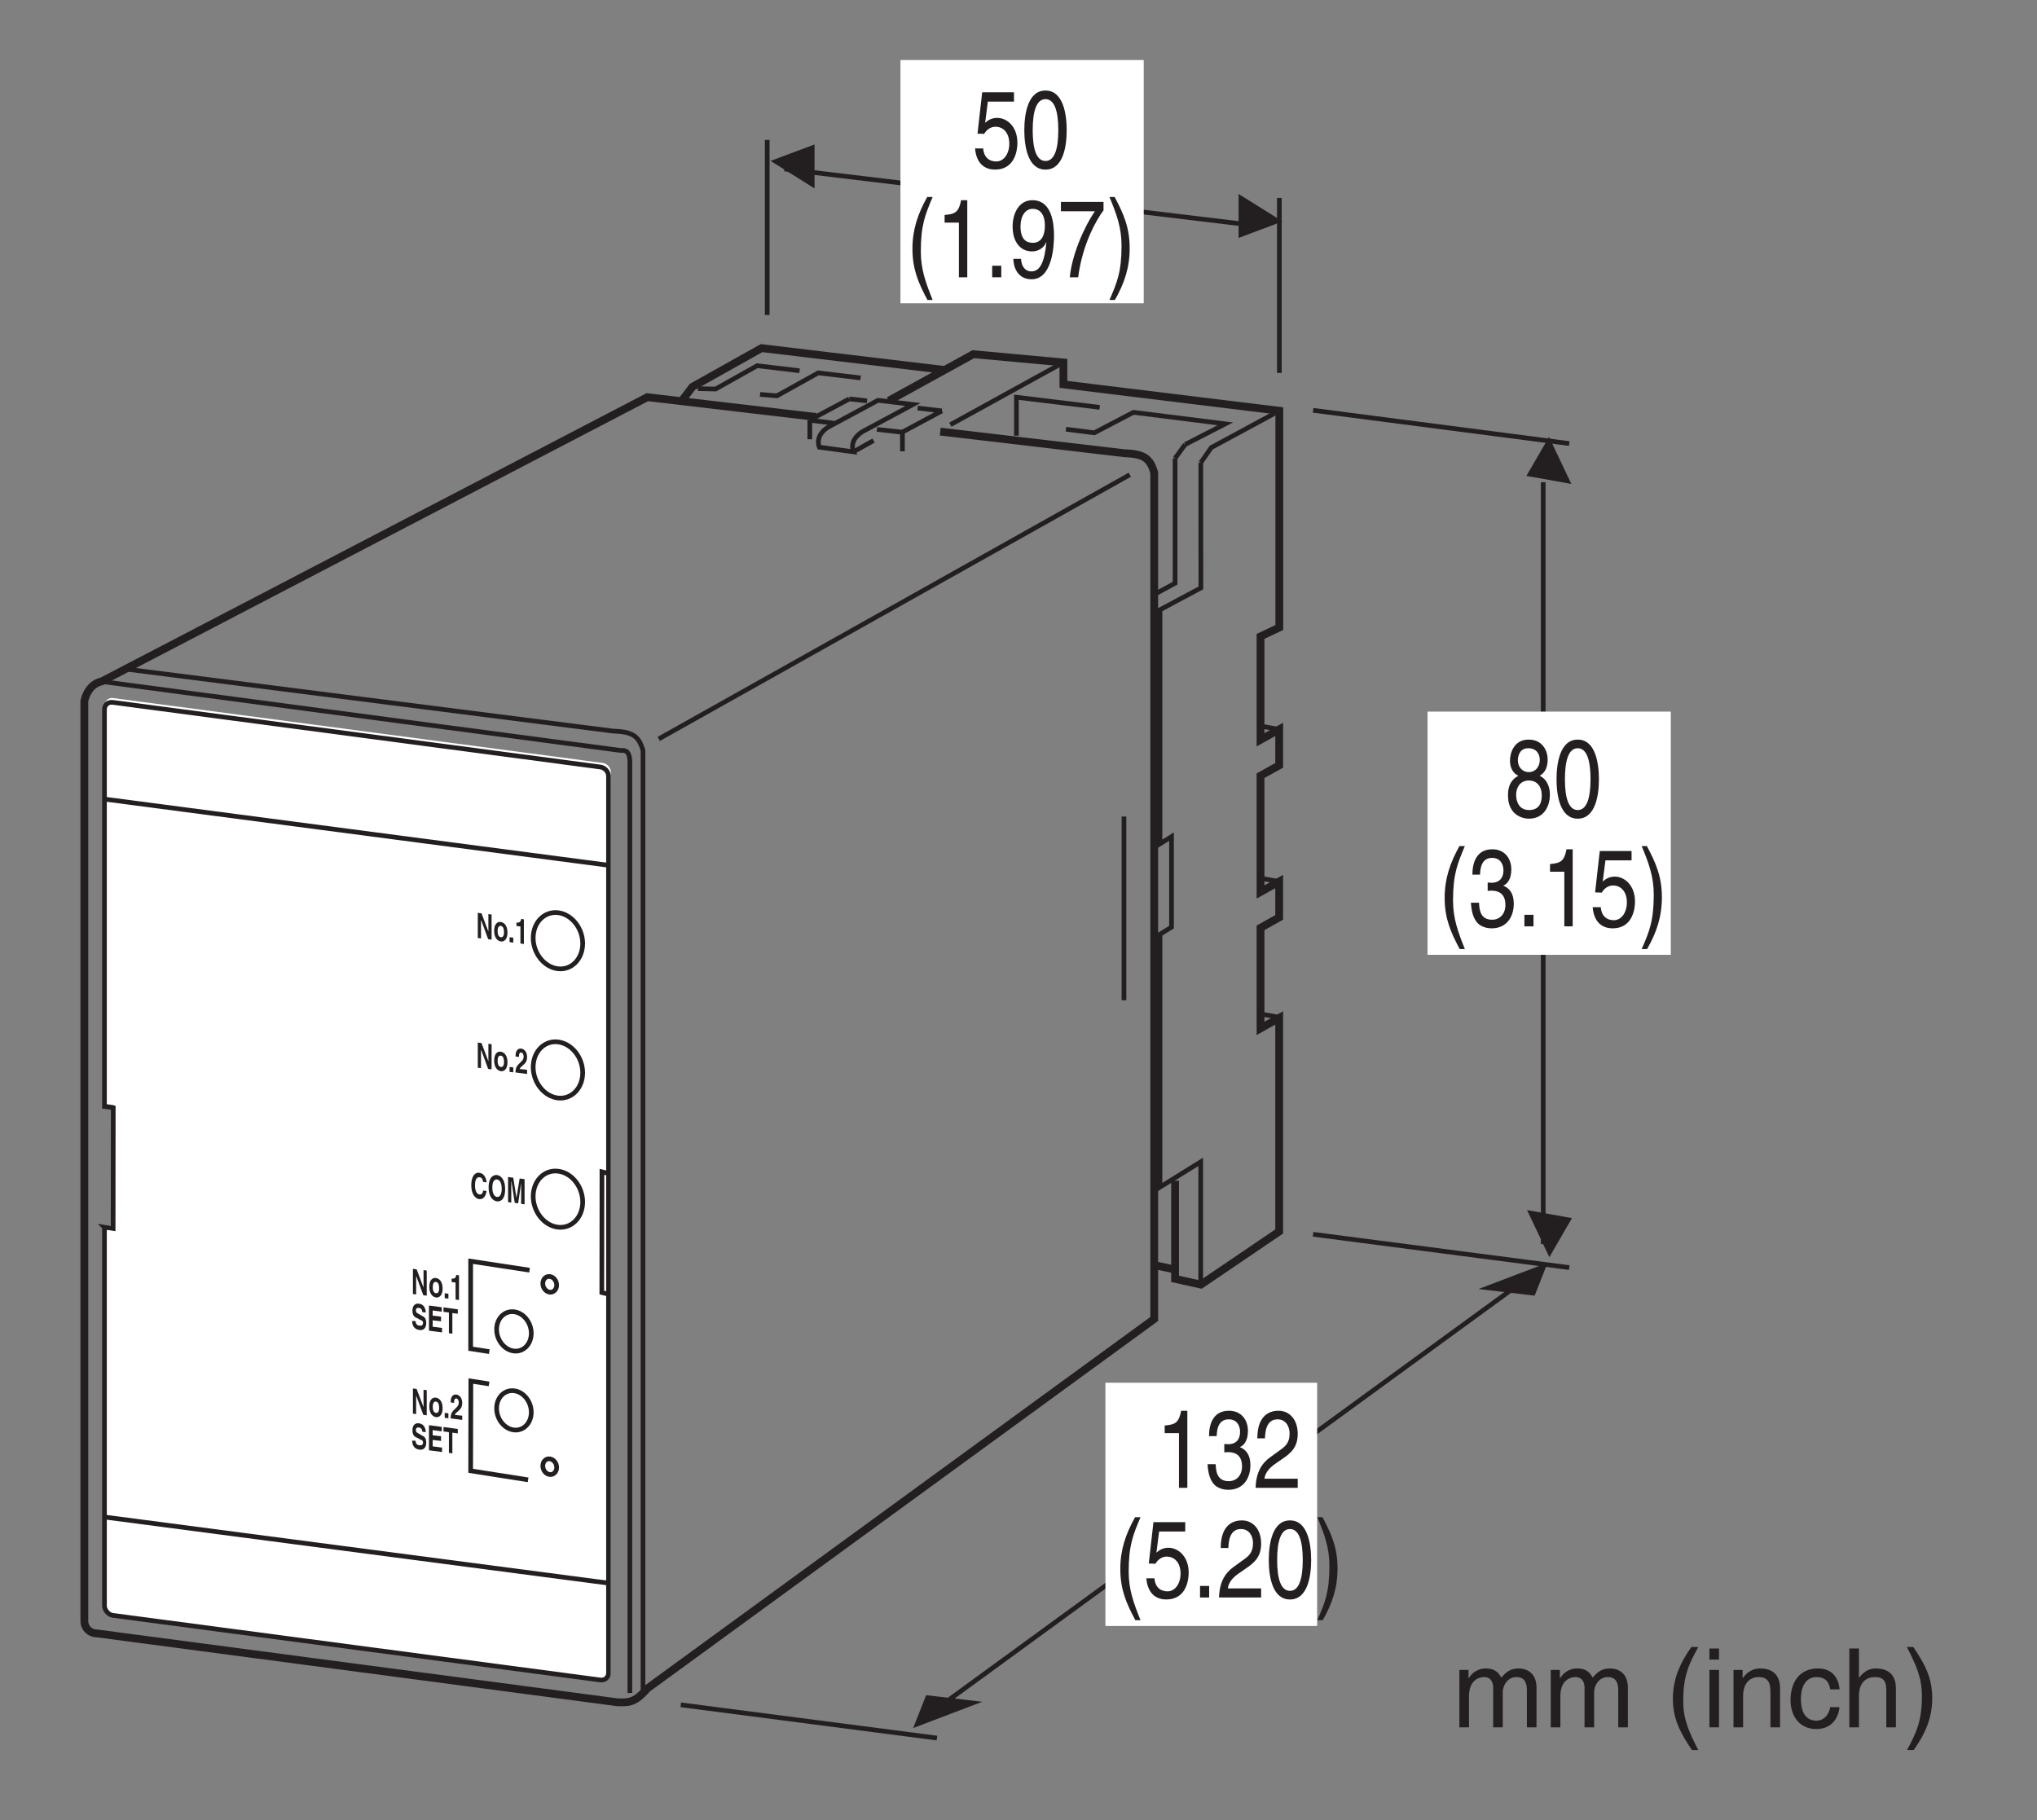 <?xml version="1.0" encoding="UTF-8"?>
<svg xmlns="http://www.w3.org/2000/svg" xmlns:xlink="http://www.w3.org/1999/xlink" width="129.2pt" height="115.47pt" viewBox="0 0 129.2 115.47" version="1.2">
<rect x="0" y="0" width="129.2" height="115.47" fill="#808080" stroke="none"/>
<defs>
<g>
<symbol overflow="visible" id="glyph0-0">
<path style="stroke:none;" d="M 0 0 L 2.781 0 L 2.781 -4.875 L 0 -4.875 Z M 1.391 -2.75 L 0.438 -4.516 L 2.344 -4.516 Z M 1.562 -2.438 L 2.5 -4.203 L 2.5 -0.656 Z M 0.438 -0.344 L 1.391 -2.125 L 2.344 -0.344 Z M 0.281 -4.203 L 1.219 -2.438 L 0.281 -0.656 Z M 0.281 -4.203 "/>
</symbol>
<symbol overflow="visible" id="glyph0-1">
<path style="stroke:none;" d="M 0.984 -4.188 L 2.641 -4.188 L 2.641 -4.781 L 0.625 -4.781 L 0.328 -2.156 L 0.75 -2.141 C 0.922 -2.438 1.188 -2.594 1.469 -2.594 C 1.953 -2.594 2.344 -2.219 2.344 -1.516 C 2.344 -0.906 2.016 -0.391 1.516 -0.391 C 1.078 -0.391 0.734 -0.641 0.688 -1.219 L 0.172 -1.219 C 0.266 -0.125 0.922 0.125 1.438 0.125 C 2.672 0.125 2.859 -1.047 2.859 -1.578 C 2.859 -2.594 2.203 -3.156 1.578 -3.156 C 1.219 -3.156 0.984 -3 0.812 -2.844 Z M 0.984 -4.188 "/>
</symbol>
<symbol overflow="visible" id="glyph0-2">
<path style="stroke:none;" d="M 2.359 -2.375 C 2.359 -1.156 2.109 -0.422 1.547 -0.422 C 0.984 -0.422 0.734 -1.156 0.734 -2.375 C 0.734 -3.609 0.984 -4.344 1.547 -4.344 C 2.109 -4.344 2.359 -3.609 2.359 -2.375 Z M 2.891 -2.375 C 2.891 -3.391 2.672 -4.891 1.547 -4.891 C 0.422 -4.891 0.203 -3.391 0.203 -2.375 C 0.203 -1.359 0.422 0.125 1.547 0.125 C 2.672 0.125 2.891 -1.359 2.891 -2.375 Z M 2.891 -2.375 "/>
</symbol>
<symbol overflow="visible" id="glyph0-3">
<path style="stroke:none;" d="M 1.312 -5.094 C 0.719 -4.031 0.375 -3.031 0.375 -1.812 C 0.375 -0.516 0.75 0.359 1.328 1.438 L 1.656 1.438 C 1.219 0.344 0.906 -0.5 0.906 -1.641 C 0.906 -3.312 1.188 -3.984 1.656 -5.094 Z M 1.312 -5.094 "/>
</symbol>
<symbol overflow="visible" id="glyph0-4">
<path style="stroke:none;" d="M 2 -4.891 L 1.609 -4.891 C 1.453 -4.094 1.203 -4.016 0.562 -3.953 L 0.562 -3.469 L 1.469 -3.469 L 1.469 0 L 2 0 Z M 2 -4.891 "/>
</symbol>
<symbol overflow="visible" id="glyph0-5">
<path style="stroke:none;" d="M 1.062 -0.734 L 0.484 -0.734 L 0.484 0 L 1.062 0 Z M 1.062 -0.734 "/>
</symbol>
<symbol overflow="visible" id="glyph0-6">
<path style="stroke:none;" d="M 1.469 -1.641 C 1.828 -1.641 2.219 -1.844 2.359 -2.219 L 2.375 -2.203 C 2.25 -0.938 1.969 -0.375 1.422 -0.375 C 1.031 -0.375 0.797 -0.688 0.766 -1.172 L 0.281 -1.172 C 0.281 -0.703 0.516 0.125 1.438 0.125 C 2.781 0.125 2.859 -2.094 2.859 -2.625 C 2.859 -3.406 2.734 -4.891 1.484 -4.891 C 0.672 -4.891 0.234 -4.109 0.234 -3.219 C 0.234 -2.234 0.734 -1.641 1.469 -1.641 Z M 1.531 -2.188 C 1.203 -2.188 0.734 -2.297 0.734 -3.234 C 0.734 -3.891 1.047 -4.344 1.5 -4.344 C 2.062 -4.344 2.281 -3.859 2.281 -3.297 C 2.281 -2.328 1.797 -2.188 1.531 -2.188 Z M 1.531 -2.188 "/>
</symbol>
<symbol overflow="visible" id="glyph0-7">
<path style="stroke:none;" d="M 0.203 -4.188 L 2.359 -4.188 C 1.609 -3.094 0.891 -1.344 0.766 0 L 1.297 0 C 1.578 -2.188 2.516 -3.734 2.906 -4.25 L 2.906 -4.781 L 0.203 -4.781 Z M 0.203 -4.188 "/>
</symbol>
<symbol overflow="visible" id="glyph0-8">
<path style="stroke:none;" d="M 0.531 1.438 C 1.141 0.375 1.469 -0.625 1.469 -1.844 C 1.469 -3.141 1.094 -4.016 0.516 -5.094 L 0.188 -5.094 C 0.641 -4 0.953 -3.156 0.953 -2.016 C 0.953 -0.344 0.672 0.328 0.188 1.438 Z M 0.531 1.438 "/>
</symbol>
<symbol overflow="visible" id="glyph0-9">
<path style="stroke:none;" d="M 1.25 -2.25 C 1.312 -2.25 1.391 -2.266 1.469 -2.266 C 1.797 -2.266 2.375 -2.188 2.375 -1.359 C 2.375 -0.797 2.031 -0.422 1.531 -0.422 C 0.797 -0.422 0.719 -1.031 0.703 -1.5 L 0.188 -1.5 C 0.219 -0.938 0.344 -0.375 0.766 -0.078 C 0.969 0.047 1.203 0.125 1.5 0.125 C 2.484 0.125 2.906 -0.641 2.906 -1.438 C 2.906 -2.094 2.625 -2.422 2.25 -2.578 L 2.25 -2.594 C 2.469 -2.672 2.75 -2.969 2.75 -3.609 C 2.75 -4.344 2.297 -4.891 1.547 -4.891 C 0.516 -4.891 0.281 -4 0.281 -3.281 L 0.766 -3.281 C 0.781 -3.625 0.828 -4.344 1.531 -4.344 C 2.109 -4.344 2.25 -3.859 2.25 -3.562 C 2.25 -2.953 1.875 -2.766 1.5 -2.766 C 1.422 -2.766 1.328 -2.781 1.25 -2.781 Z M 1.25 -2.25 "/>
</symbol>
<symbol overflow="visible" id="glyph0-10">
<path style="stroke:none;" d="M 0.734 -3.141 C 0.75 -3.484 0.781 -4.344 1.531 -4.344 C 2.094 -4.344 2.297 -3.844 2.297 -3.453 C 2.297 -2.812 2 -2.609 1.578 -2.312 L 1.062 -1.938 C 0.547 -1.562 0.172 -1.016 0.141 0 L 2.812 0 L 2.812 -0.578 L 0.703 -0.578 C 0.719 -0.766 0.828 -1.141 1.375 -1.516 L 1.781 -1.797 C 2.359 -2.188 2.812 -2.547 2.812 -3.422 C 2.812 -4.344 2.281 -4.891 1.594 -4.891 C 1.172 -4.891 0.25 -4.734 0.25 -3.141 Z M 0.734 -3.141 "/>
</symbol>
<symbol overflow="visible" id="glyph0-11">
<path style="stroke:none;" d="M 2.734 -3.625 C 2.734 -4.203 2.391 -4.891 1.531 -4.891 C 0.594 -4.891 0.344 -4.047 0.344 -3.547 C 0.344 -3.094 0.547 -2.75 0.875 -2.594 C 0.469 -2.391 0.219 -2 0.219 -1.406 C 0.219 -1.172 0.219 -0.641 0.609 -0.25 C 0.922 0.062 1.328 0.125 1.547 0.125 C 2.469 0.125 2.875 -0.625 2.875 -1.406 C 2.875 -1.781 2.766 -2.328 2.234 -2.594 C 2.406 -2.719 2.734 -2.922 2.734 -3.625 Z M 1.547 -2.297 C 1.984 -2.297 2.359 -2 2.359 -1.344 C 2.359 -0.578 1.922 -0.422 1.562 -0.422 C 0.891 -0.422 0.734 -1 0.734 -1.391 C 0.734 -1.844 0.984 -2.297 1.547 -2.297 Z M 1.531 -2.828 C 1.172 -2.828 0.844 -3.109 0.844 -3.578 C 0.844 -3.891 0.984 -4.344 1.5 -4.344 C 2.078 -4.344 2.234 -3.906 2.234 -3.609 C 2.234 -3.156 1.953 -2.828 1.531 -2.828 Z M 1.531 -2.828 "/>
</symbol>
<symbol overflow="visible" id="glyph1-0">
<path style="stroke:none;" d="M 0 0 L 3.484 0 L 3.484 -4.875 L 0 -4.875 Z M 1.734 -2.75 L 0.562 -4.516 L 2.922 -4.516 Z M 1.953 -2.438 L 3.125 -4.203 L 3.125 -0.656 Z M 0.562 -0.344 L 1.734 -2.125 L 2.922 -0.344 Z M 0.344 -4.203 L 1.531 -2.438 L 0.344 -0.656 Z M 0.344 -4.203 "/>
</symbol>
<symbol overflow="visible" id="glyph1-1">
<path style="stroke:none;" d="M 0.453 0 L 1.062 0 L 1.062 -1.984 C 1.062 -2.969 1.672 -3.188 2.016 -3.188 C 2.469 -3.188 2.594 -2.828 2.594 -2.516 L 2.594 0 L 3.203 0 L 3.203 -2.219 C 3.203 -2.703 3.547 -3.188 4.062 -3.188 C 4.578 -3.188 4.734 -2.844 4.734 -2.344 L 4.734 0 L 5.344 0 L 5.344 -2.516 C 5.344 -3.547 4.609 -3.734 4.219 -3.734 C 3.656 -3.734 3.406 -3.484 3.109 -3.156 C 3 -3.344 2.797 -3.734 2.141 -3.734 C 1.484 -3.734 1.172 -3.312 1.047 -3.125 L 1.031 -3.125 L 1.031 -3.641 L 0.453 -3.641 Z M 0.453 0 "/>
</symbol>
<symbol overflow="visible" id="glyph1-2">
<path style="stroke:none;" d=""/>
</symbol>
<symbol overflow="visible" id="glyph1-3">
<path style="stroke:none;" d="M 1.641 -5.094 C 0.891 -4.031 0.469 -3.031 0.469 -1.812 C 0.469 -0.516 0.953 0.359 1.672 1.438 L 2.078 1.438 C 1.516 0.344 1.125 -0.5 1.125 -1.641 C 1.125 -3.312 1.484 -3.984 2.078 -5.094 Z M 1.641 -5.094 "/>
</symbol>
<symbol overflow="visible" id="glyph1-4">
<path style="stroke:none;" d="M 1.078 -3.641 L 0.469 -3.641 L 0.469 0 L 1.078 0 Z M 1.078 -4.297 L 1.078 -5 L 0.469 -5 L 0.469 -4.297 Z M 1.078 -4.297 "/>
</symbol>
<symbol overflow="visible" id="glyph1-5">
<path style="stroke:none;" d="M 3.406 -2.469 C 3.406 -3.516 2.703 -3.734 2.141 -3.734 C 1.516 -3.734 1.172 -3.312 1.047 -3.125 L 1.031 -3.125 L 1.031 -3.641 L 0.453 -3.641 L 0.453 0 L 1.062 0 L 1.062 -1.984 C 1.062 -2.969 1.672 -3.188 2.016 -3.188 C 2.625 -3.188 2.797 -2.875 2.797 -2.234 L 2.797 0 L 3.406 0 Z M 3.406 -2.469 "/>
</symbol>
<symbol overflow="visible" id="glyph1-6">
<path style="stroke:none;" d="M 3.312 -2.406 C 3.266 -3.047 2.906 -3.734 1.953 -3.734 C 0.75 -3.734 0.203 -2.844 0.203 -1.719 C 0.203 -0.672 0.812 0.109 1.828 0.109 C 2.906 0.109 3.25 -0.703 3.312 -1.281 L 2.719 -1.281 C 2.625 -0.734 2.266 -0.422 1.859 -0.422 C 1.016 -0.422 0.859 -1.203 0.859 -1.828 C 0.859 -2.469 1.109 -3.188 1.859 -3.188 C 2.375 -3.188 2.656 -2.906 2.719 -2.406 Z M 3.312 -2.406 "/>
</symbol>
<symbol overflow="visible" id="glyph1-7">
<path style="stroke:none;" d="M 3.406 -2.469 C 3.406 -3.516 2.703 -3.734 2.141 -3.734 C 1.562 -3.734 1.25 -3.375 1.078 -3.156 L 1.062 -3.156 L 1.062 -5 L 0.453 -5 L 0.453 0 L 1.062 0 L 1.062 -1.984 C 1.062 -2.906 1.578 -3.188 2.078 -3.188 C 2.656 -3.188 2.797 -2.875 2.797 -2.375 L 2.797 0 L 3.406 0 Z M 3.406 -2.469 "/>
</symbol>
<symbol overflow="visible" id="glyph1-8">
<path style="stroke:none;" d="M 0.672 1.438 C 1.422 0.375 1.844 -0.625 1.844 -1.844 C 1.844 -3.141 1.375 -4.016 0.641 -5.094 L 0.234 -5.094 C 0.797 -4 1.188 -3.156 1.188 -2.016 C 1.188 -0.344 0.828 0.328 0.25 1.438 Z M 0.672 1.438 "/>
</symbol>
<symbol overflow="visible" id="glyph2-0">
<path style="stroke:none;" d="M 0 0 L 0.766 0.094 L 0.766 -1.453 L 0 -1.547 Z M 0.391 -0.812 L 0.125 -1.422 L 0.641 -1.359 Z M 0.422 -0.719 L 0.688 -1.25 L 0.688 -0.109 Z M 0.125 -0.094 L 0.391 -0.625 L 0.641 -0.031 Z M 0.078 -1.328 L 0.344 -0.719 L 0.078 -0.188 Z M 0.078 -1.328 "/>
</symbol>
<symbol overflow="visible" id="glyph2-1">
<path style="stroke:none;" d="M 0.781 -0.391 L 0.344 -1.547 L 0.109 -1.578 L 0.109 0.016 L 0.312 0.047 L 0.312 -1.094 L 0.328 -1.094 L 0.766 0.094 L 0.984 0.125 L 0.984 -1.469 L 0.781 -1.5 Z M 0.781 -0.391 "/>
</symbol>
<symbol overflow="visible" id="glyph2-2">
<path style="stroke:none;" d="M 0.891 -0.469 C 0.891 -0.906 0.688 -1.109 0.469 -1.141 C 0.25 -1.172 0.047 -1.016 0.047 -0.578 C 0.047 -0.156 0.25 0.062 0.469 0.094 C 0.688 0.125 0.891 -0.047 0.891 -0.469 Z M 0.672 -0.484 C 0.672 -0.344 0.641 -0.156 0.469 -0.172 C 0.297 -0.203 0.266 -0.406 0.266 -0.547 C 0.266 -0.703 0.297 -0.922 0.469 -0.891 C 0.641 -0.875 0.672 -0.641 0.672 -0.484 Z M 0.672 -0.484 "/>
</symbol>
<symbol overflow="visible" id="glyph2-3">
<path style="stroke:none;" d="M 0.328 -0.266 L 0.094 -0.297 L 0.094 0.016 L 0.328 0.047 Z M 0.328 -0.266 "/>
</symbol>
<symbol overflow="visible" id="glyph2-4">
<path style="stroke:none;" d="M 0.109 -1.062 L 0.359 -1.031 L 0.359 0.047 L 0.578 0.078 L 0.578 -1.484 L 0.406 -1.516 C 0.391 -1.406 0.344 -1.25 0.141 -1.281 L 0.109 -1.281 Z M 0.109 -1.062 "/>
</symbol>
<symbol overflow="visible" id="glyph2-5">
<path style="stroke:none;" d="M 0.266 -0.984 C 0.266 -1.109 0.266 -1.281 0.422 -1.266 C 0.516 -1.25 0.562 -1.109 0.562 -1.016 C 0.562 -0.828 0.484 -0.75 0.297 -0.578 C 0.062 -0.359 0.047 -0.188 0.047 0 L 0.781 0.094 L 0.781 -0.172 L 0.312 -0.219 C 0.328 -0.297 0.406 -0.359 0.547 -0.484 C 0.656 -0.578 0.781 -0.703 0.781 -0.984 C 0.781 -1.297 0.609 -1.484 0.406 -1.516 C 0.312 -1.516 0.047 -1.531 0.047 -1.016 Z M 0.266 -0.984 "/>
</symbol>
<symbol overflow="visible" id="glyph2-6">
<path style="stroke:none;" d="M 1.031 -0.938 C 1.016 -1.156 0.906 -1.5 0.578 -1.547 C 0.297 -1.594 0.062 -1.328 0.062 -0.766 C 0.062 -0.219 0.281 0.078 0.562 0.125 C 0.844 0.156 0.984 -0.078 1.031 -0.391 L 0.812 -0.422 C 0.797 -0.234 0.703 -0.156 0.578 -0.172 C 0.375 -0.203 0.297 -0.469 0.297 -0.75 C 0.297 -1.203 0.469 -1.281 0.578 -1.266 C 0.766 -1.25 0.797 -1.062 0.812 -0.969 Z M 1.031 -0.938 "/>
</symbol>
<symbol overflow="visible" id="glyph2-7">
<path style="stroke:none;" d="M 0.062 -0.766 C 0.062 -0.031 0.453 0.109 0.594 0.125 C 0.734 0.141 1.109 0.094 1.109 -0.641 C 1.109 -1.391 0.734 -1.531 0.594 -1.547 C 0.453 -1.562 0.062 -1.516 0.062 -0.766 Z M 0.297 -0.75 C 0.297 -1.203 0.469 -1.281 0.594 -1.266 C 0.719 -1.25 0.891 -1.125 0.891 -0.672 C 0.891 -0.234 0.719 -0.141 0.594 -0.156 C 0.469 -0.172 0.297 -0.312 0.297 -0.75 Z M 0.297 -0.75 "/>
</symbol>
<symbol overflow="visible" id="glyph2-8">
<path style="stroke:none;" d="M 1.156 -1.438 L 0.844 -1.484 L 0.641 -0.25 L 0.438 -1.531 L 0.109 -1.578 L 0.109 0.016 L 0.312 0.047 L 0.312 -1.281 L 0.328 -1.281 L 0.531 0.062 L 0.75 0.094 L 0.938 -1.203 L 0.938 0.125 L 1.156 0.156 Z M 1.156 -1.438 "/>
</symbol>
<symbol overflow="visible" id="glyph2-9">
<path style="stroke:none;" d="M 0.062 -0.469 C 0.062 -0.266 0.125 0.062 0.531 0.109 C 0.625 0.125 0.953 0.125 0.953 -0.344 C 0.953 -0.625 0.828 -0.734 0.672 -0.797 L 0.406 -0.953 C 0.359 -0.969 0.297 -1.016 0.297 -1.141 C 0.297 -1.281 0.391 -1.312 0.484 -1.297 C 0.688 -1.266 0.703 -1.094 0.703 -1.031 L 0.922 -1 C 0.922 -1.188 0.844 -1.516 0.5 -1.562 C 0.141 -1.609 0.078 -1.297 0.078 -1.125 C 0.078 -0.766 0.25 -0.688 0.422 -0.625 L 0.547 -0.547 C 0.656 -0.516 0.75 -0.469 0.75 -0.344 C 0.75 -0.172 0.625 -0.156 0.516 -0.172 C 0.312 -0.188 0.281 -0.359 0.281 -0.453 Z M 0.062 -0.469 "/>
</symbol>
<symbol overflow="visible" id="glyph2-10">
<path style="stroke:none;" d="M 0.922 -1.469 L 0.109 -1.578 L 0.109 0.016 L 0.938 0.125 L 0.938 -0.156 L 0.344 -0.234 L 0.344 -0.641 L 0.875 -0.578 L 0.875 -0.875 L 0.344 -0.938 L 0.344 -1.266 L 0.922 -1.188 Z M 0.922 -1.469 "/>
</symbol>
<symbol overflow="visible" id="glyph2-11">
<path style="stroke:none;" d="M 0.578 -1.234 L 0.922 -1.188 L 0.922 -1.469 L 0.016 -1.594 L 0.016 -1.312 L 0.359 -1.266 L 0.359 0.047 L 0.578 0.078 Z M 0.578 -1.234 "/>
</symbol>
</g>
</defs>
<g id="surface1">
<path style="fill:none;stroke-width:3;stroke-linecap:butt;stroke-linejoin:miter;stroke:rgb(13.73%,12.16%,12.549%);stroke-opacity:1;stroke-miterlimit:4;" d="M 720.095 636.925 L 720.095 519.169 " transform="matrix(0.099,0,0,-0.099,0,114.851)"/>
<path style="fill:none;stroke-width:3;stroke-linecap:butt;stroke-linejoin:miter;stroke:rgb(13.73%,12.16%,12.549%);stroke-opacity:1;stroke-miterlimit:4;" d="M 602.418 66.894 L 978.089 340.806 " transform="matrix(0.099,0,0,-0.099,0,114.851)"/>
<path style="fill:none;stroke-width:3;stroke-linecap:butt;stroke-linejoin:miter;stroke:rgb(13.73%,12.16%,12.549%);stroke-opacity:1;stroke-miterlimit:4;" d="M 491.54 1070.452 L 491.54 958.278 " transform="matrix(0.099,0,0,-0.099,0,114.851)"/>
<path style="fill:none;stroke-width:3;stroke-linecap:butt;stroke-linejoin:miter;stroke:rgb(13.73%,12.16%,12.549%);stroke-opacity:1;stroke-miterlimit:4;" d="M 819.653 1033.31 L 819.653 921.135 " transform="matrix(0.099,0,0,-0.099,0,114.851)"/>
<path style="fill:none;stroke-width:3;stroke-linecap:butt;stroke-linejoin:miter;stroke:rgb(13.73%,12.16%,12.549%);stroke-opacity:1;stroke-miterlimit:4;" d="M 502.585 1051.822 L 809.041 1015.033 " transform="matrix(0.099,0,0,-0.099,0,114.851)"/>
<path style=" stroke:none;fill-rule:nonzero;fill:rgb(13.73%,12.16%,12.549%);fill-opacity:1;" d="M 81.348 14.047 L 78.559 12.305 L 78.559 15.094 L 81.348 14.047 "/>
<path style=" stroke:none;fill-rule:nonzero;fill:rgb(13.73%,12.16%,12.549%);fill-opacity:1;" d="M 48.875 10.207 L 51.664 11.953 L 51.664 9.164 L 48.875 10.207 "/>
<path style=" stroke:none;fill-rule:nonzero;fill:rgb(13.73%,12.16%,12.549%);fill-opacity:1;" d="M 97.336 82.191 L 98.16 80.102 L 93.777 81.77 L 97.336 82.191 "/>
<path style=" stroke:none;fill-rule:nonzero;fill:rgb(13.73%,12.16%,12.549%);fill-opacity:1;" d="M 99.664 30.699 L 98.25 27.715 L 96.816 30.188 L 99.664 30.699 "/>
<path style=" stroke:none;fill-rule:nonzero;fill:rgb(13.73%,12.16%,12.549%);fill-opacity:1;" d="M 58.742 107.535 L 57.918 109.621 L 62.301 107.953 L 58.742 107.535 "/>
<path style="fill:none;stroke-width:3;stroke-linecap:butt;stroke-linejoin:miter;stroke:rgb(13.73%,12.16%,12.549%);stroke-opacity:1;stroke-miterlimit:4;" d="M 988.702 362.934 L 988.702 851.134 " transform="matrix(0.099,0,0,-0.099,0,114.851)"/>
<path style=" stroke:none;fill-rule:nonzero;fill:rgb(13.73%,12.16%,12.549%);fill-opacity:1;" d="M 96.855 76.762 L 98.27 79.75 L 99.703 77.273 L 96.855 76.762 "/>
<path style="fill:none;stroke-width:3;stroke-linecap:butt;stroke-linejoin:miter;stroke:rgb(13.73%,12.16%,12.549%);stroke-opacity:1;stroke-miterlimit:4;" d="M 841.271 897.199 L 1005.367 875.896 " transform="matrix(0.099,0,0,-0.099,0,114.851)"/>
<path style="fill:none;stroke-width:3;stroke-linecap:butt;stroke-linejoin:miter;stroke:rgb(13.73%,12.16%,12.549%);stroke-opacity:1;stroke-miterlimit:4;" d="M 841.271 369.223 L 1005.367 347.881 " transform="matrix(0.099,0,0,-0.099,0,114.851)"/>
<path style="fill:none;stroke-width:3;stroke-linecap:butt;stroke-linejoin:miter;stroke:rgb(13.73%,12.16%,12.549%);stroke-opacity:1;stroke-miterlimit:4;" d="M 436.161 67.719 L 600.256 46.416 " transform="matrix(0.099,0,0,-0.099,0,114.851)"/>
<path style=" stroke:none;fill-rule:nonzero;fill:rgb(100%,100%,100%);fill-opacity:1;" d="M 57.113 19.238 L 72.543 19.238 L 72.543 3.809 L 57.113 3.809 Z M 57.113 19.238 "/>
<g style="fill:rgb(13.73%,12.16%,12.549%);fill-opacity:1;">
  <use xlink:href="#glyph0-1" x="61.672" y="10.634"/>
  <use xlink:href="#glyph0-2" x="64.766" y="10.634"/>
</g>
<g style="fill:rgb(13.73%,12.16%,12.549%);fill-opacity:1;">
  <use xlink:href="#glyph0-3" x="57.498" y="17.591"/>
  <use xlink:href="#glyph0-4" x="59.351" y="17.591"/>
  <use xlink:href="#glyph0-5" x="62.446" y="17.591"/>
  <use xlink:href="#glyph0-6" x="63.993" y="17.591"/>
  <use xlink:href="#glyph0-7" x="67.087" y="17.591"/>
  <use xlink:href="#glyph0-8" x="70.182" y="17.591"/>
</g>
<path style=" stroke:none;fill-rule:nonzero;fill:rgb(100%,100%,100%);fill-opacity:1;" d="M 90.543 60.57 L 105.973 60.57 L 105.973 45.141 L 90.543 45.141 Z M 90.543 60.57 "/>
<path style=" stroke:none;fill-rule:nonzero;fill:rgb(100%,100%,100%);fill-opacity:1;" d="M 70.113 103.145 L 83.543 103.145 L 83.543 87.715 L 70.113 87.715 Z M 70.113 103.145 "/>
<g style="fill:rgb(13.73%,12.16%,12.549%);fill-opacity:1;">
  <use xlink:href="#glyph0-4" x="73.309" y="94.382"/>
  <use xlink:href="#glyph0-9" x="76.403" y="94.382"/>
  <use xlink:href="#glyph0-10" x="79.498" y="94.382"/>
</g>
<g style="fill:rgb(13.73%,12.16%,12.549%);fill-opacity:1;">
  <use xlink:href="#glyph0-3" x="70.682" y="101.339"/>
  <use xlink:href="#glyph0-1" x="72.535" y="101.339"/>
  <use xlink:href="#glyph0-5" x="75.63" y="101.339"/>
  <use xlink:href="#glyph0-10" x="77.177" y="101.339"/>
  <use xlink:href="#glyph0-2" x="80.271" y="101.339"/>
  <use xlink:href="#glyph0-8" x="83.366" y="101.339"/>
</g>
<g style="fill:rgb(13.73%,12.16%,12.549%);fill-opacity:1;">
  <use xlink:href="#glyph0-11" x="95.429" y="51.808"/>
  <use xlink:href="#glyph0-2" x="98.523" y="51.808"/>
</g>
<g style="fill:rgb(13.73%,12.16%,12.549%);fill-opacity:1;">
  <use xlink:href="#glyph0-3" x="91.255" y="58.765"/>
  <use xlink:href="#glyph0-9" x="93.108" y="58.765"/>
  <use xlink:href="#glyph0-5" x="96.203" y="58.765"/>
  <use xlink:href="#glyph0-4" x="97.75" y="58.765"/>
  <use xlink:href="#glyph0-1" x="100.844" y="58.765"/>
  <use xlink:href="#glyph0-8" x="103.939" y="58.765"/>
</g>
<g style="fill:rgb(13.73%,12.16%,12.549%);fill-opacity:1;">
  <use xlink:href="#glyph1-1" x="92.112" y="109.574"/>
  <use xlink:href="#glyph1-1" x="97.907" y="109.574"/>
  <use xlink:href="#glyph1-2" x="103.702" y="109.574"/>
  <use xlink:href="#glyph1-3" x="105.636" y="109.574"/>
  <use xlink:href="#glyph1-4" x="107.953" y="109.574"/>
  <use xlink:href="#glyph1-5" x="109.497" y="109.574"/>
  <use xlink:href="#glyph1-6" x="113.365" y="109.574"/>
  <use xlink:href="#glyph1-7" x="116.844" y="109.574"/>
  <use xlink:href="#glyph1-8" x="120.712" y="109.574"/>
</g>
<path style=" stroke:none;fill-rule:nonzero;fill:rgb(100%,100%,100%);fill-opacity:1;" d="M 6.648 77.707 L 7.203 77.785 L 7.211 70.098 L 6.652 70.02 L 6.652 44.734 C 6.652 44.445 6.883 44.246 7.172 44.281 L 38.227 48.398 C 38.516 48.438 38.746 48.699 38.746 48.988 L 38.746 106.086 C 38.746 106.375 38.516 106.578 38.227 106.539 L 7.168 102.422 C 6.883 102.383 6.652 102.051 6.652 101.832 L 6.652 77.711 L 6.648 77.707 "/>
<path style="fill:none;stroke-width:3;stroke-linecap:butt;stroke-linejoin:miter;stroke:rgb(13.73%,12.16%,12.549%);stroke-opacity:1;stroke-miterlimit:4;" d="M 66.896 373.743 L 72.477 372.957 L 72.556 450.308 L 66.935 451.094 L 66.935 705.511 C 66.935 708.42 69.254 710.424 72.163 710.071 L 384.633 668.644 C 387.541 668.251 389.86 665.617 389.86 662.709 L 389.86 88.197 C 389.86 85.288 387.541 83.244 384.633 83.637 L 72.124 125.064 C 69.254 125.457 66.935 128.798 66.935 130.999 L 66.935 373.704 Z M 66.896 373.743 " transform="matrix(0.099,0,0,-0.099,0,114.851)"/>
<path style="fill:none;stroke-width:5;stroke-linecap:butt;stroke-linejoin:miter;stroke:rgb(13.73%,12.16%,12.549%);stroke-opacity:1;stroke-miterlimit:4;" d="M 522.827 892.914 L 414.7 905.61 L 65.088 723.434 C 65.088 723.434 56.834 722.53 54.044 711.014 L 54.044 121.33 C 54.044 117.007 57.581 113.509 61.865 113.509 L 395.716 69.331 C 401.809 69.291 406.407 68.387 414.583 78.096 L 739.472 314.944 L 739.472 857.305 C 736.721 866.502 733.027 869.253 720.135 869.725 L 602.379 883.56 " transform="matrix(0.099,0,0,-0.099,0,114.851)"/>
<path style="fill:none;stroke-width:3;stroke-linecap:butt;stroke-linejoin:miter;stroke:rgb(13.73%,12.16%,12.549%);stroke-opacity:1;stroke-miterlimit:4;" d="M 411.949 76.209 L 411.949 679.256 C 409.198 688.453 405.503 691.244 392.651 691.676 L 81.674 731.256 " transform="matrix(0.099,0,0,-0.099,0,114.851)"/>
<path style="fill:none;stroke-width:3;stroke-linecap:butt;stroke-linejoin:miter;stroke:rgb(13.73%,12.16%,12.549%);stroke-opacity:1;stroke-miterlimit:4;" d="M 422.05 686.645 L 723.829 855.929 " transform="matrix(0.099,0,0,-0.099,0,114.851)"/>
<path style="fill:none;stroke-width:3;stroke-linecap:butt;stroke-linejoin:miter;stroke:rgb(13.73%,12.16%,12.549%);stroke-opacity:1;stroke-miterlimit:4;" d="M 65.088 723.434 L 397.524 679.256 C 402.28 679.728 403.184 676.976 403.538 672.81 L 403.538 75.305 " transform="matrix(0.099,0,0,-0.099,0,114.851)"/>
<path style=" stroke:none;fill-rule:nonzero;fill:rgb(13.73%,12.16%,12.549%);fill-opacity:1;" d="M 38.773 54.66 L 7.172 50.504 "/>
<path style="fill:none;stroke-width:3;stroke-linecap:butt;stroke-linejoin:miter;stroke:rgb(13.73%,12.16%,12.549%);stroke-opacity:1;stroke-miterlimit:4;" d="M 389.899 408.213 L 385.655 409.235 L 385.576 331.884 L 389.821 330.862 " transform="matrix(0.099,0,0,-0.099,0,114.851)"/>
<path style="fill:none;stroke-width:3;stroke-linecap:butt;stroke-linejoin:miter;stroke:rgb(13.73%,12.16%,12.549%);stroke-opacity:1;stroke-miterlimit:4;" d="M 390.135 605.639 C 360.5 609.569 67.997 647.93 67.997 647.93 " transform="matrix(0.099,0,0,-0.099,0,114.851)"/>
<path style="fill:none;stroke-width:3;stroke-linecap:butt;stroke-linejoin:miter;stroke:rgb(13.73%,12.16%,12.549%);stroke-opacity:1;stroke-miterlimit:4;" d="M 390.135 145.66 C 387.266 146.013 67.997 187.912 67.997 187.912 " transform="matrix(0.099,0,0,-0.099,0,114.851)"/>
<path style="fill:none;stroke-width:3;stroke-linecap:butt;stroke-linejoin:miter;stroke:rgb(13.73%,12.16%,12.549%);stroke-opacity:1;stroke-miterlimit:4;" d="M 357.473 575.296 C 348.708 576.278 341.634 569.086 341.594 559.142 C 341.594 549.237 348.708 540.394 357.434 539.372 C 366.199 538.389 373.274 545.582 373.313 555.526 C 373.313 565.43 366.199 574.274 357.473 575.296 Z M 357.473 575.296 " transform="matrix(0.099,0,0,-0.099,0,114.851)"/>
<path style="fill:none;stroke-width:3;stroke-linecap:butt;stroke-linejoin:miter;stroke:rgb(13.73%,12.16%,12.549%);stroke-opacity:1;stroke-miterlimit:4;" d="M 329.292 319.582 C 323.161 320.289 318.169 315.219 318.169 308.262 C 318.169 301.344 323.161 295.134 329.253 294.427 C 335.384 293.719 340.337 298.79 340.376 305.746 C 340.376 312.664 335.424 318.874 329.292 319.582 Z M 329.292 319.582 " transform="matrix(0.099,0,0,-0.099,0,114.851)"/>
<g style="fill:rgb(13.73%,12.16%,12.549%);fill-opacity:1;">
  <use xlink:href="#glyph2-1" x="30.196" y="59.484"/>
  <use xlink:href="#glyph2-2" x="31.296" y="59.628"/>
  <use xlink:href="#glyph2-3" x="32.227" y="59.749"/>
  <use xlink:href="#glyph2-4" x="32.65" y="59.804"/>
</g>
<path style="fill:none;stroke-width:3;stroke-linecap:butt;stroke-linejoin:miter;stroke:rgb(13.73%,12.16%,12.549%);stroke-opacity:1;stroke-miterlimit:4;" d="M 357.473 492.482 C 348.708 493.503 341.634 486.271 341.594 476.367 C 341.594 466.423 348.708 457.579 357.434 456.557 C 366.199 455.575 373.274 462.807 373.313 472.711 C 373.313 482.616 366.199 491.46 357.473 492.482 Z M 357.473 492.482 " transform="matrix(0.099,0,0,-0.099,0,114.851)"/>
<g style="fill:rgb(13.73%,12.16%,12.549%);fill-opacity:1;">
  <use xlink:href="#glyph2-1" x="30.196" y="67.713"/>
  <use xlink:href="#glyph2-2" x="31.296" y="67.857"/>
  <use xlink:href="#glyph2-3" x="32.227" y="67.978"/>
  <use xlink:href="#glyph2-5" x="32.65" y="68.033"/>
</g>
<path style="fill:none;stroke-width:3;stroke-linecap:butt;stroke-linejoin:miter;stroke:rgb(13.73%,12.16%,12.549%);stroke-opacity:1;stroke-miterlimit:4;" d="M 357.473 409.667 C 348.708 410.689 341.634 403.457 341.594 393.552 C 341.594 383.648 348.708 374.765 357.434 373.782 C 366.199 372.76 373.274 379.992 373.313 389.897 C 373.313 399.802 366.199 408.685 357.473 409.667 Z M 357.473 409.667 " transform="matrix(0.099,0,0,-0.099,0,114.851)"/>
<g style="fill:rgb(13.73%,12.16%,12.549%);fill-opacity:1;">
  <use xlink:href="#glyph2-6" x="29.83" y="75.943"/>
  <use xlink:href="#glyph2-7" x="30.93" y="76.086"/>
  <use xlink:href="#glyph2-8" x="32.116" y="76.241"/>
</g>
<path style="fill:none;stroke-width:3;stroke-linecap:butt;stroke-linejoin:miter;stroke:rgb(13.73%,12.16%,12.549%);stroke-opacity:1;stroke-miterlimit:4;" d="M 352.206 342.182 C 349.73 342.457 347.765 340.452 347.765 337.662 C 347.765 334.91 349.73 332.434 352.206 332.12 C 354.643 331.845 356.648 333.888 356.648 336.64 C 356.648 339.43 354.643 341.906 352.206 342.182 Z M 352.206 342.182 " transform="matrix(0.099,0,0,-0.099,0,114.851)"/>
<path style="fill:none;stroke-width:3;stroke-linecap:butt;stroke-linejoin:miter;stroke:rgb(13.73%,12.16%,12.549%);stroke-opacity:1;stroke-miterlimit:4;" d="M 339.275 346.23 L 301.543 351.968 L 301.543 295.881 L 313.492 294.034 " transform="matrix(0.099,0,0,-0.099,0,114.851)"/>
<g style="fill:rgb(13.73%,12.16%,12.549%);fill-opacity:1;">
  <use xlink:href="#glyph2-1" x="26.082" y="82.069"/>
  <use xlink:href="#glyph2-2" x="27.182" y="82.212"/>
  <use xlink:href="#glyph2-3" x="28.113" y="82.334"/>
  <use xlink:href="#glyph2-4" x="28.536" y="82.389"/>
</g>
<g style="fill:rgb(13.73%,12.16%,12.549%);fill-opacity:1;">
  <use xlink:href="#glyph2-9" x="26.082" y="84.263"/>
  <use xlink:href="#glyph2-10" x="27.098" y="84.396"/>
  <use xlink:href="#glyph2-11" x="28.114" y="84.528"/>
</g>
<path style="fill:none;stroke-width:3;stroke-linecap:butt;stroke-linejoin:miter;stroke:rgb(13.73%,12.16%,12.549%);stroke-opacity:1;stroke-miterlimit:4;" d="M 329.292 268.958 C 323.161 269.665 318.169 264.634 318.169 257.677 C 318.169 250.72 323.161 244.55 329.253 243.842 C 335.384 243.135 340.337 248.205 340.376 255.122 C 340.376 262.079 335.424 268.289 329.292 268.958 Z M 329.292 268.958 " transform="matrix(0.099,0,0,-0.099,0,114.851)"/>
<path style="fill:none;stroke-width:3;stroke-linecap:butt;stroke-linejoin:miter;stroke:rgb(13.73%,12.16%,12.549%);stroke-opacity:1;stroke-miterlimit:4;" d="M 352.206 225.33 C 349.73 225.644 347.765 223.6 347.765 220.81 C 347.765 218.058 349.73 215.582 352.206 215.307 C 354.643 214.993 356.648 217.036 356.648 219.827 C 356.648 222.578 354.643 225.055 352.206 225.33 Z M 352.206 225.33 " transform="matrix(0.099,0,0,-0.099,0,114.851)"/>
<path style="fill:none;stroke-width:3;stroke-linecap:butt;stroke-linejoin:miter;stroke:rgb(13.73%,12.16%,12.549%);stroke-opacity:1;stroke-miterlimit:4;" d="M 338.332 211.888 L 301.543 217.665 L 301.661 275.168 L 313.334 273.36 " transform="matrix(0.099,0,0,-0.099,0,114.851)"/>
<g style="fill:rgb(13.73%,12.16%,12.549%);fill-opacity:1;">
  <use xlink:href="#glyph2-1" x="26.082" y="89.658"/>
  <use xlink:href="#glyph2-2" x="27.182" y="89.802"/>
  <use xlink:href="#glyph2-3" x="28.113" y="89.923"/>
  <use xlink:href="#glyph2-5" x="28.536" y="89.978"/>
</g>
<g style="fill:rgb(13.73%,12.16%,12.549%);fill-opacity:1;">
  <use xlink:href="#glyph2-9" x="26.082" y="91.852"/>
  <use xlink:href="#glyph2-10" x="27.098" y="91.985"/>
  <use xlink:href="#glyph2-11" x="28.114" y="92.117"/>
</g>
<path style="fill:none;stroke-width:3;stroke-linecap:butt;stroke-linejoin:miter;stroke:rgb(13.73%,12.16%,12.549%);stroke-opacity:1;stroke-miterlimit:4;" d="M 681.302 927.856 L 608.864 887.962 " transform="matrix(0.099,0,0,-0.099,0,114.851)"/>
<path style="fill:none;stroke-width:3;stroke-linecap:butt;stroke-linejoin:miter;stroke:rgb(13.73%,12.16%,12.549%);stroke-opacity:1;stroke-miterlimit:4;" d="M 651.195 880.927 L 651.195 905.571 L 704.531 899.085 " transform="matrix(0.099,0,0,-0.099,0,114.851)"/>
<path style="fill:none;stroke-width:3;stroke-linecap:butt;stroke-linejoin:miter;stroke:rgb(13.73%,12.16%,12.549%);stroke-opacity:1;stroke-miterlimit:4;" d="M 546.763 870.59 L 559.655 877.822 " transform="matrix(0.099,0,0,-0.099,0,114.851)"/>
<path style="fill:none;stroke-width:3;stroke-linecap:butt;stroke-linejoin:miter;stroke:rgb(13.73%,12.16%,12.549%);stroke-opacity:1;stroke-miterlimit:4;" d="M 524.91 873.577 C 524.91 873.577 520.979 882.066 533.203 887.844 L 562.524 903.605 L 584.928 900.933 L 555.017 884.857 C 542.833 879.079 546.763 870.59 546.763 870.59 Z M 524.91 873.577 " transform="matrix(0.099,0,0,-0.099,0,114.851)"/>
<path style="fill:none;stroke-width:3;stroke-linecap:butt;stroke-linejoin:miter;stroke:rgb(13.73%,12.16%,12.549%);stroke-opacity:1;stroke-miterlimit:4;" d="M 518.818 890.949 L 544.13 904.509 " transform="matrix(0.099,0,0,-0.099,0,114.851)"/>
<path style="fill:none;stroke-width:3;stroke-linecap:butt;stroke-linejoin:miter;stroke:rgb(13.73%,12.16%,12.549%);stroke-opacity:1;stroke-miterlimit:4;" d="M 518.818 890.949 L 518.818 878.647 " transform="matrix(0.099,0,0,-0.099,0,114.851)"/>
<path style="fill:none;stroke-width:3;stroke-linecap:butt;stroke-linejoin:miter;stroke:rgb(13.73%,12.16%,12.549%);stroke-opacity:1;stroke-miterlimit:4;" d="M 518.936 890.831 L 534.815 888.866 " transform="matrix(0.099,0,0,-0.099,0,114.851)"/>
<path style="fill:none;stroke-width:3;stroke-linecap:butt;stroke-linejoin:miter;stroke:rgb(13.73%,12.16%,12.549%);stroke-opacity:1;stroke-miterlimit:4;" d="M 578.167 883.246 L 603.44 896.806 " transform="matrix(0.099,0,0,-0.099,0,114.851)"/>
<path style="fill:none;stroke-width:3;stroke-linecap:butt;stroke-linejoin:miter;stroke:rgb(13.73%,12.16%,12.549%);stroke-opacity:1;stroke-miterlimit:4;" d="M 578.167 883.246 L 578.167 870.943 " transform="matrix(0.099,0,0,-0.099,0,114.851)"/>
<path style="fill:none;stroke-width:3;stroke-linecap:butt;stroke-linejoin:miter;stroke:rgb(13.73%,12.16%,12.549%);stroke-opacity:1;stroke-miterlimit:4;" d="M 578.285 883.128 L 561.817 884.975 " transform="matrix(0.099,0,0,-0.099,0,114.851)"/>
<path style="fill:none;stroke-width:3;stroke-linecap:butt;stroke-linejoin:miter;stroke:rgb(13.73%,12.16%,12.549%);stroke-opacity:1;stroke-miterlimit:4;" d="M 587.915 898.653 L 603.44 896.806 " transform="matrix(0.099,0,0,-0.099,0,114.851)"/>
<path style="fill:none;stroke-width:3;stroke-linecap:butt;stroke-linejoin:miter;stroke:rgb(13.73%,12.16%,12.549%);stroke-opacity:1;stroke-miterlimit:4;" d="M 544.13 904.509 L 555.489 903.252 " transform="matrix(0.099,0,0,-0.099,0,114.851)"/>
<path style="fill:none;stroke-width:3;stroke-linecap:butt;stroke-linejoin:miter;stroke:rgb(13.73%,12.16%,12.549%);stroke-opacity:1;stroke-miterlimit:4;" d="M 807.587 694.86 L 819.535 692.737 " transform="matrix(0.099,0,0,-0.099,0,114.851)"/>
<path style="fill:none;stroke-width:3;stroke-linecap:butt;stroke-linejoin:miter;stroke:rgb(13.73%,12.16%,12.549%);stroke-opacity:1;stroke-miterlimit:4;" d="M 807.587 597.346 L 819.535 595.223 " transform="matrix(0.099,0,0,-0.099,0,114.851)"/>
<path style="fill:none;stroke-width:3;stroke-linecap:butt;stroke-linejoin:miter;stroke:rgb(13.73%,12.16%,12.549%);stroke-opacity:1;stroke-miterlimit:4;" d="M 807.587 510.404 L 819.535 508.282 " transform="matrix(0.099,0,0,-0.099,0,114.851)"/>
<path style="fill:none;stroke-width:3;stroke-linecap:butt;stroke-linejoin:miter;stroke:rgb(13.73%,12.16%,12.549%);stroke-opacity:1;stroke-miterlimit:4;" d="M 769.265 339.509 L 769.265 415.641 L 743.167 399.448 L 743.167 561.461 L 750.556 566.059 L 750.556 624.033 L 743.167 619.435 L 743.167 769.381 L 769.383 783.413 L 769.304 863.672 " transform="matrix(0.099,0,0,-0.099,0,114.851)"/>
<path style="fill:none;stroke-width:3;stroke-linecap:butt;stroke-linejoin:miter;stroke:rgb(13.73%,12.16%,12.549%);stroke-opacity:1;stroke-miterlimit:4;" d="M 819.614 896.884 L 776.065 873.341 L 769.304 863.672 " transform="matrix(0.099,0,0,-0.099,0,114.851)"/>
<path style="fill:none;stroke-width:3;stroke-linecap:butt;stroke-linejoin:miter;stroke:rgb(13.73%,12.16%,12.549%);stroke-opacity:1;stroke-miterlimit:4;" d="M 740.887 779.954 L 752.836 786.4 L 752.836 866.463 " transform="matrix(0.099,0,0,-0.099,0,114.851)"/>
<path style="fill:none;stroke-width:3;stroke-linecap:butt;stroke-linejoin:miter;stroke:rgb(13.73%,12.16%,12.549%);stroke-opacity:1;stroke-miterlimit:4;" d="M 759.243 875.267 L 752.836 866.463 " transform="matrix(0.099,0,0,-0.099,0,114.851)"/>
<path style="fill:none;stroke-width:5;stroke-linecap:butt;stroke-linejoin:miter;stroke:rgb(13.73%,12.16%,12.549%);stroke-opacity:1;stroke-miterlimit:4;" d="M 752.836 403.536 L 752.836 340.649 L 769.383 336.993 L 819.535 371.031 L 819.535 507.85 L 807.587 501.168 L 807.587 565.588 L 819.535 572.269 L 819.535 595.262 L 807.587 588.581 L 807.587 663.063 L 819.535 669.705 L 819.535 692.737 L 807.587 686.095 L 807.587 752.323 L 819.614 758.022 L 819.614 896.884 L 681.302 913.824 L 681.302 927.856 L 623.564 933.162 L 569.402 903.33 " transform="matrix(0.099,0,0,-0.099,0,114.851)"/>
<path style="fill:none;stroke-width:5;stroke-linecap:butt;stroke-linejoin:miter;stroke:rgb(13.73%,12.16%,12.549%);stroke-opacity:1;stroke-miterlimit:4;" d="M 752.836 346.623 L 739.748 349.414 " transform="matrix(0.099,0,0,-0.099,0,114.851)"/>
<path style="fill:none;stroke-width:3;stroke-linecap:butt;stroke-linejoin:miter;stroke:rgb(13.73%,12.16%,12.549%);stroke-opacity:1;stroke-miterlimit:4;" d="M 682.913 885.093 L 701.072 882.774 L 726.148 895.902 L 785.026 888.512 L 759.243 875.267 " transform="matrix(0.099,0,0,-0.099,0,114.851)"/>
<path style="fill:none;stroke-width:3;stroke-linecap:butt;stroke-linejoin:miter;stroke:rgb(13.73%,12.16%,12.549%);stroke-opacity:1;stroke-miterlimit:4;" d="M 486.942 907.379 L 497.751 906.475 L 524.202 921.174 L 551.362 917.951 " transform="matrix(0.099,0,0,-0.099,0,114.851)"/>
<path style="fill:none;stroke-width:5;stroke-linecap:butt;stroke-linejoin:miter;stroke:rgb(13.73%,12.16%,12.549%);stroke-opacity:1;stroke-miterlimit:4;" d="M 436.593 903.016 L 443.589 912.213 L 487.924 937.053 L 605.287 923.022 " transform="matrix(0.099,0,0,-0.099,0,114.851)"/>
<path style="fill:none;stroke-width:3;stroke-linecap:butt;stroke-linejoin:miter;stroke:rgb(13.73%,12.16%,12.549%);stroke-opacity:1;stroke-miterlimit:4;" d="M 447.166 911.073 L 458.446 910.837 L 485.095 925.773 L 512.254 922.55 " transform="matrix(0.099,0,0,-0.099,0,114.851)"/>
</g>
</svg>
